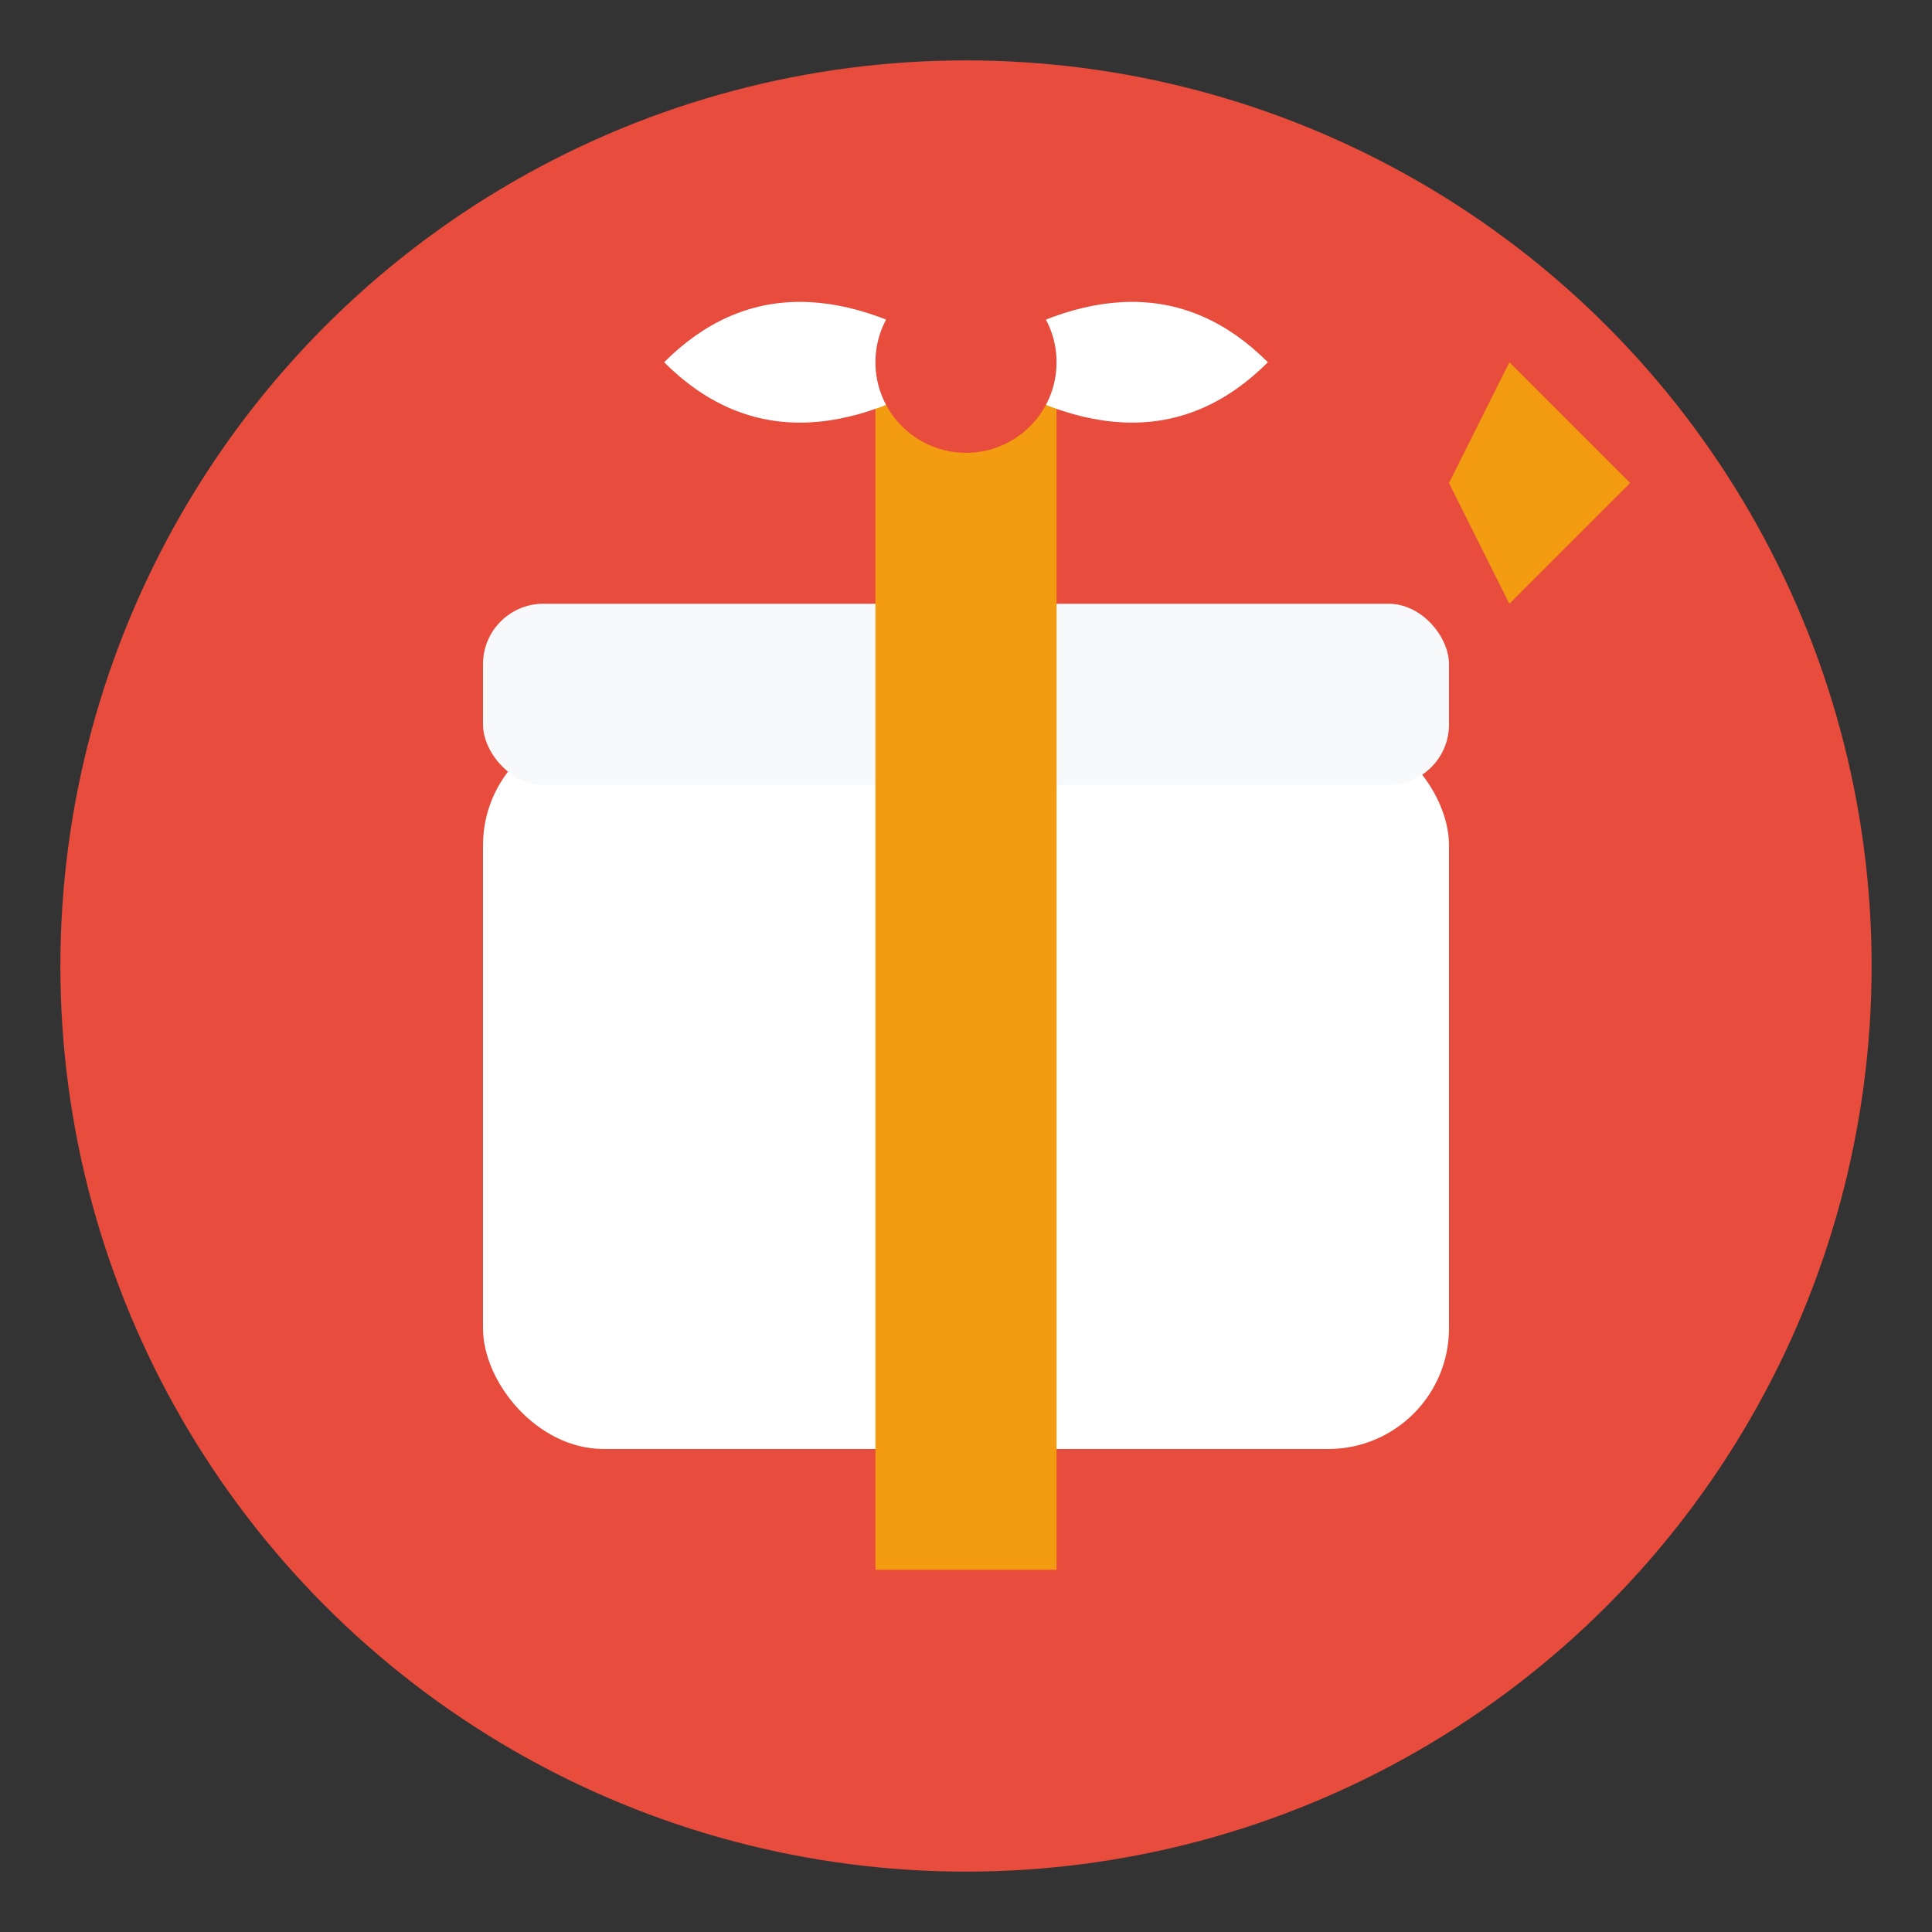 <svg width="32" height="32" viewBox="0 0 32 32" fill="none" xmlns="http://www.w3.org/2000/svg">
  <rect x="0" y="0" width="32" height="32" fill="#333333" stroke="none"/>
  <!-- Background circle -->
  <circle cx="16" cy="16" r="15" fill="#e74c3c"/>
  
  <!-- Gift box -->
  <rect x="8" y="12" width="16" height="12" rx="2" fill="#ffffff"/>
  <rect x="8" y="10" width="16" height="3" rx="1" fill="#f8f9fa"/>
  
  <!-- Ribbon vertical -->
  <rect x="14.5" y="6" width="3" height="20" fill="#f39c12"/>
  
  <!-- Bow -->
  <path d="M16 6 Q13 4, 11 6 Q13 8, 16 6 Z M16 6 Q19 4, 21 6 Q19 8, 16 6 Z" fill="#ffffff"/>
  <circle cx="16" cy="6" r="1.5" fill="#e74c3c"/>
  
  <!-- Sparkle -->
  <path d="M24 8 L25 10 L27 8 L25 6 Z" fill="#f39c12"/>
</svg>